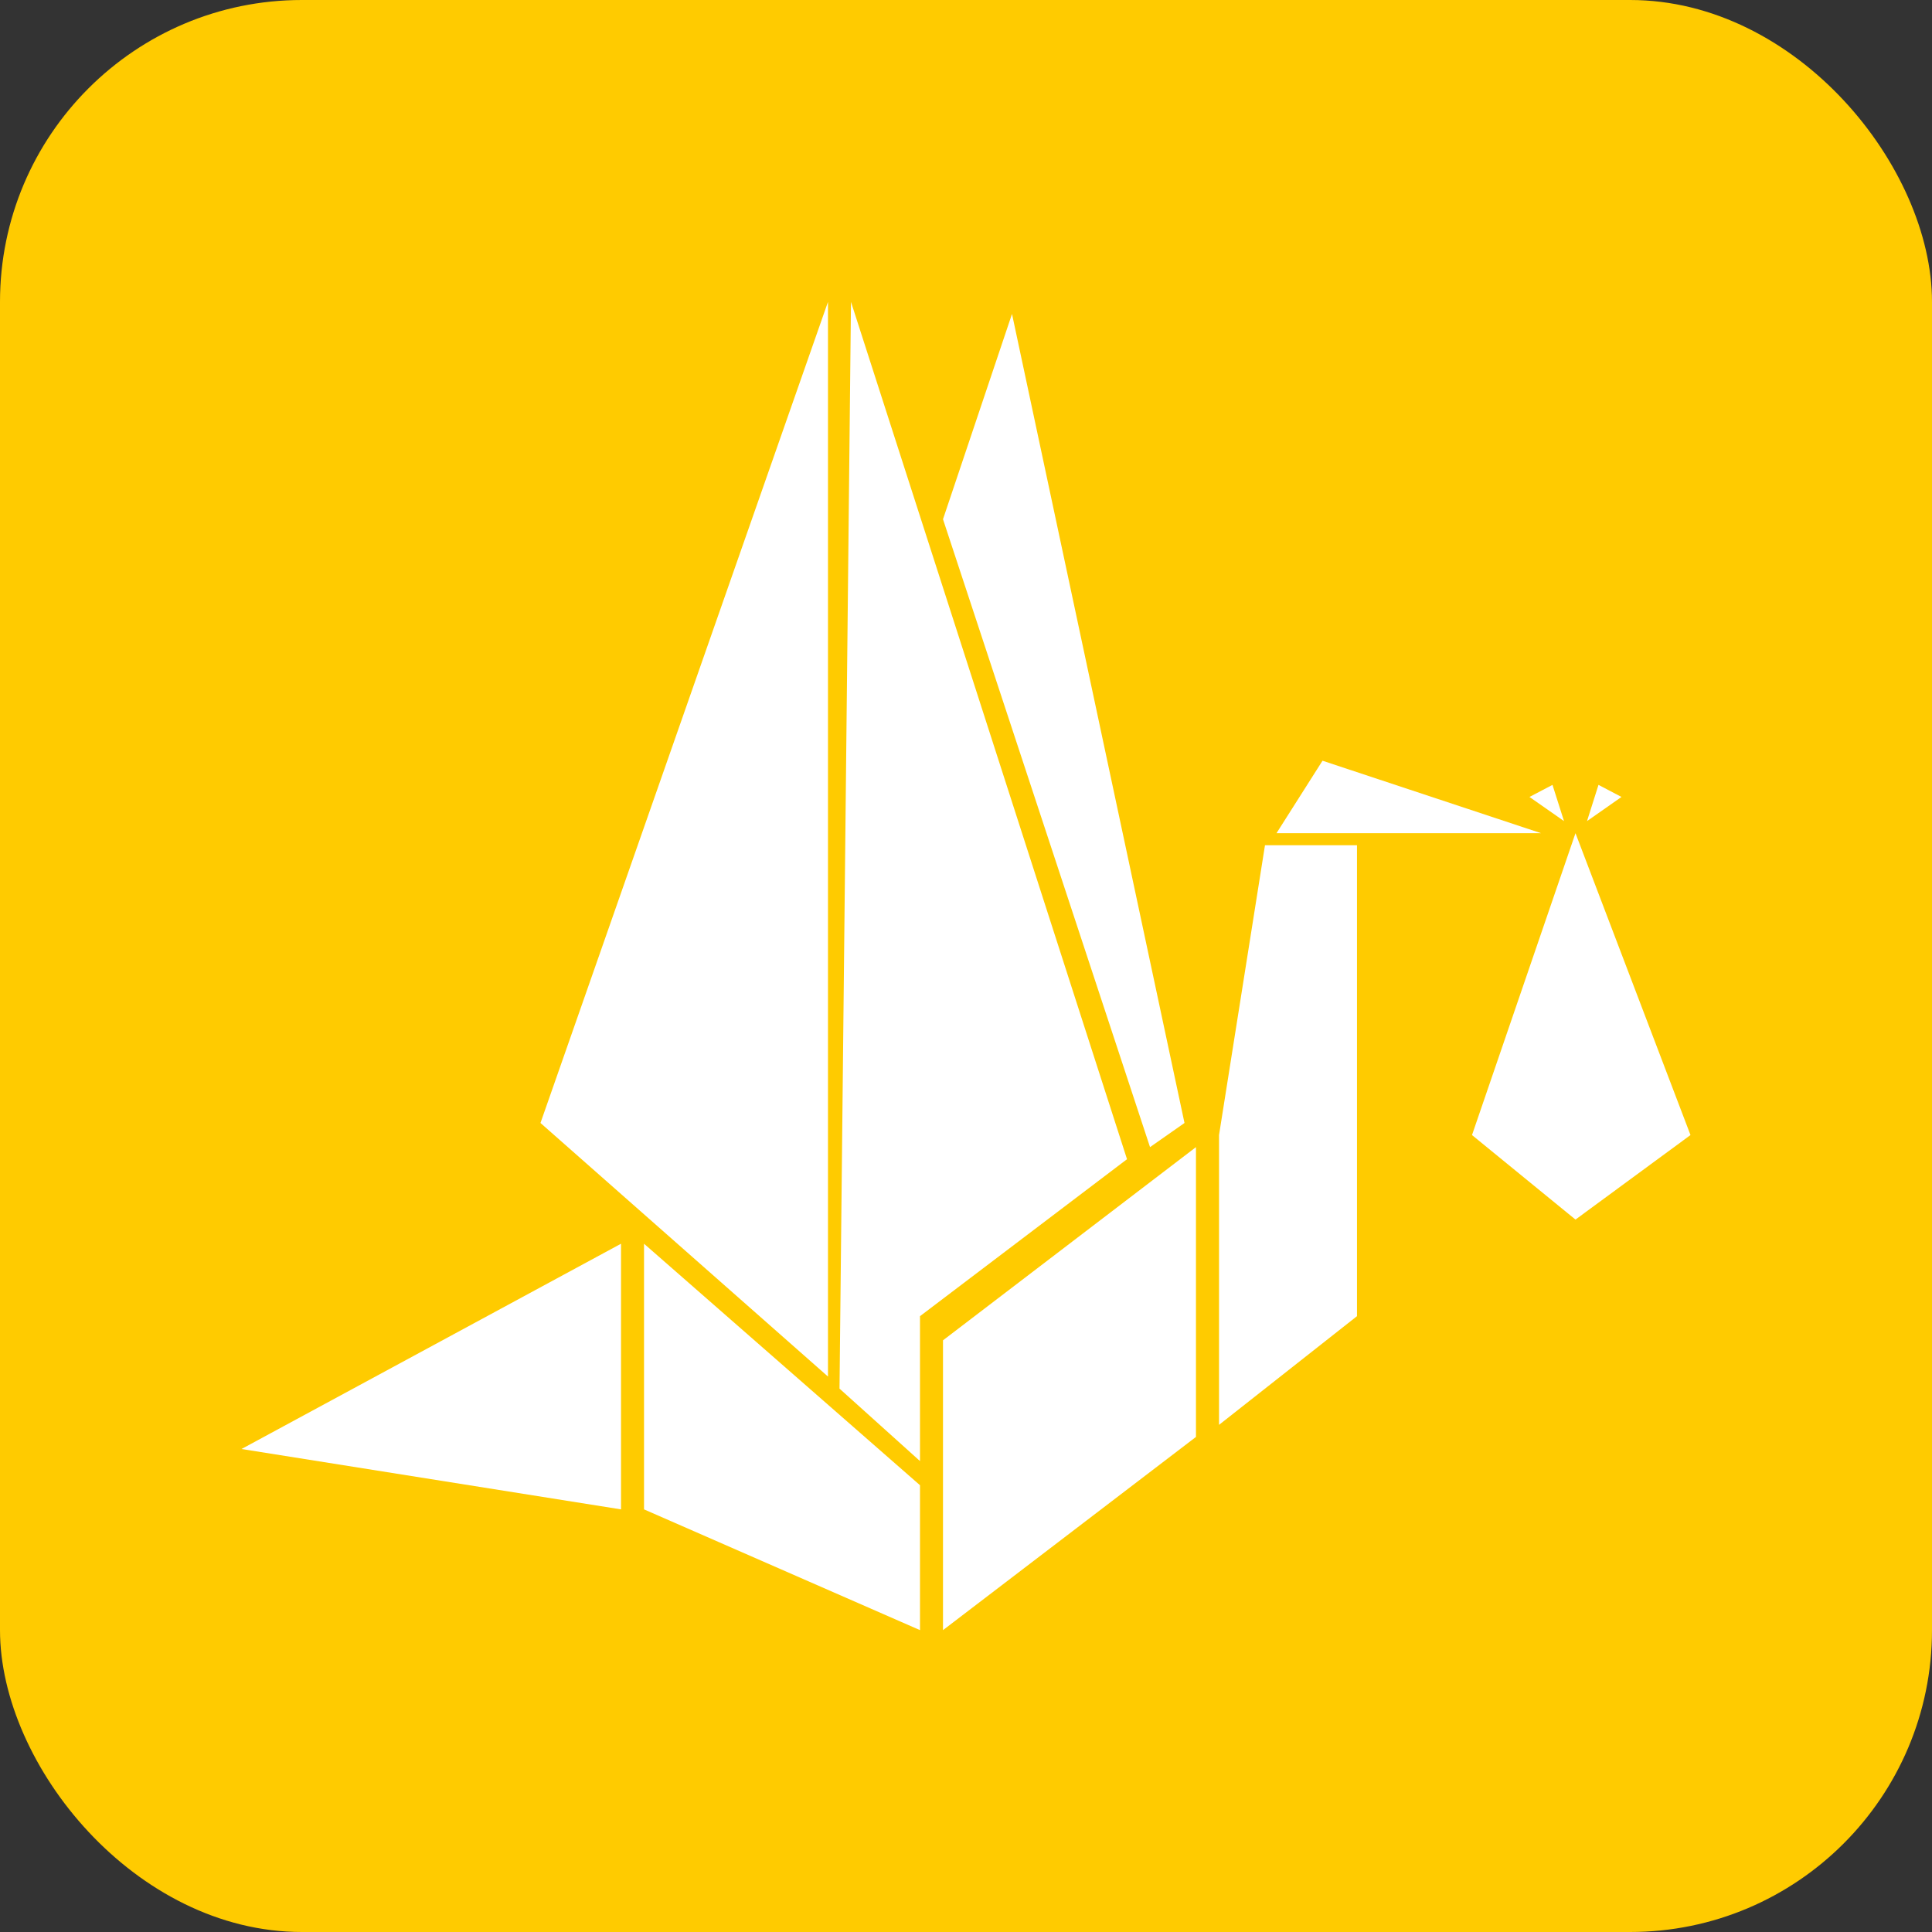 <?xml version="1.0" encoding="UTF-8"?> <svg xmlns="http://www.w3.org/2000/svg" width="32" height="32" viewBox="0 0 32 32" fill="none"><rect x="0" y="0" width="32" height="32" fill="#333333" stroke="none"/><rect width="32" height="32" rx="5" fill="#FFCB00"></rect><path d="M10.286 20.6L4 24L10.286 25V20.6Z" fill="white"></path><path d="M10.667 25V20.6L15.238 24.6V27L10.667 25Z" fill="white"></path><path d="M15.619 22.2V27L19.809 23.8V19L15.619 22.2Z" fill="white"></path><path d="M20.191 18.8V23.6L22.476 21.8V14H20.952L20.191 18.8Z" fill="white"></path><path d="M21.905 12.6L21.143 13.8H25.524L21.905 12.6Z" fill="white"></path><path d="M15.238 21.8V24.2L13.905 23L14.095 5L18.667 19.2L15.238 21.8Z" fill="white"></path><path d="M8.952 18.6L13.714 22.8V5L8.952 18.6Z" fill="white"></path><path d="M19.619 18.6L19.048 19L15.619 8.6L16.762 5.2L19.619 18.6Z" fill="white"></path><path d="M26.095 13.8L24.381 18.8L26.095 20.2L28 18.8L26.095 13.8Z" fill="white"></path><path d="M25.714 13L25.905 13.6L25.333 13.2L25.714 13Z" fill="white"></path><path d="M26.476 13L26.286 13.6L26.857 13.2L26.476 13Z" fill="white"></path></svg> 